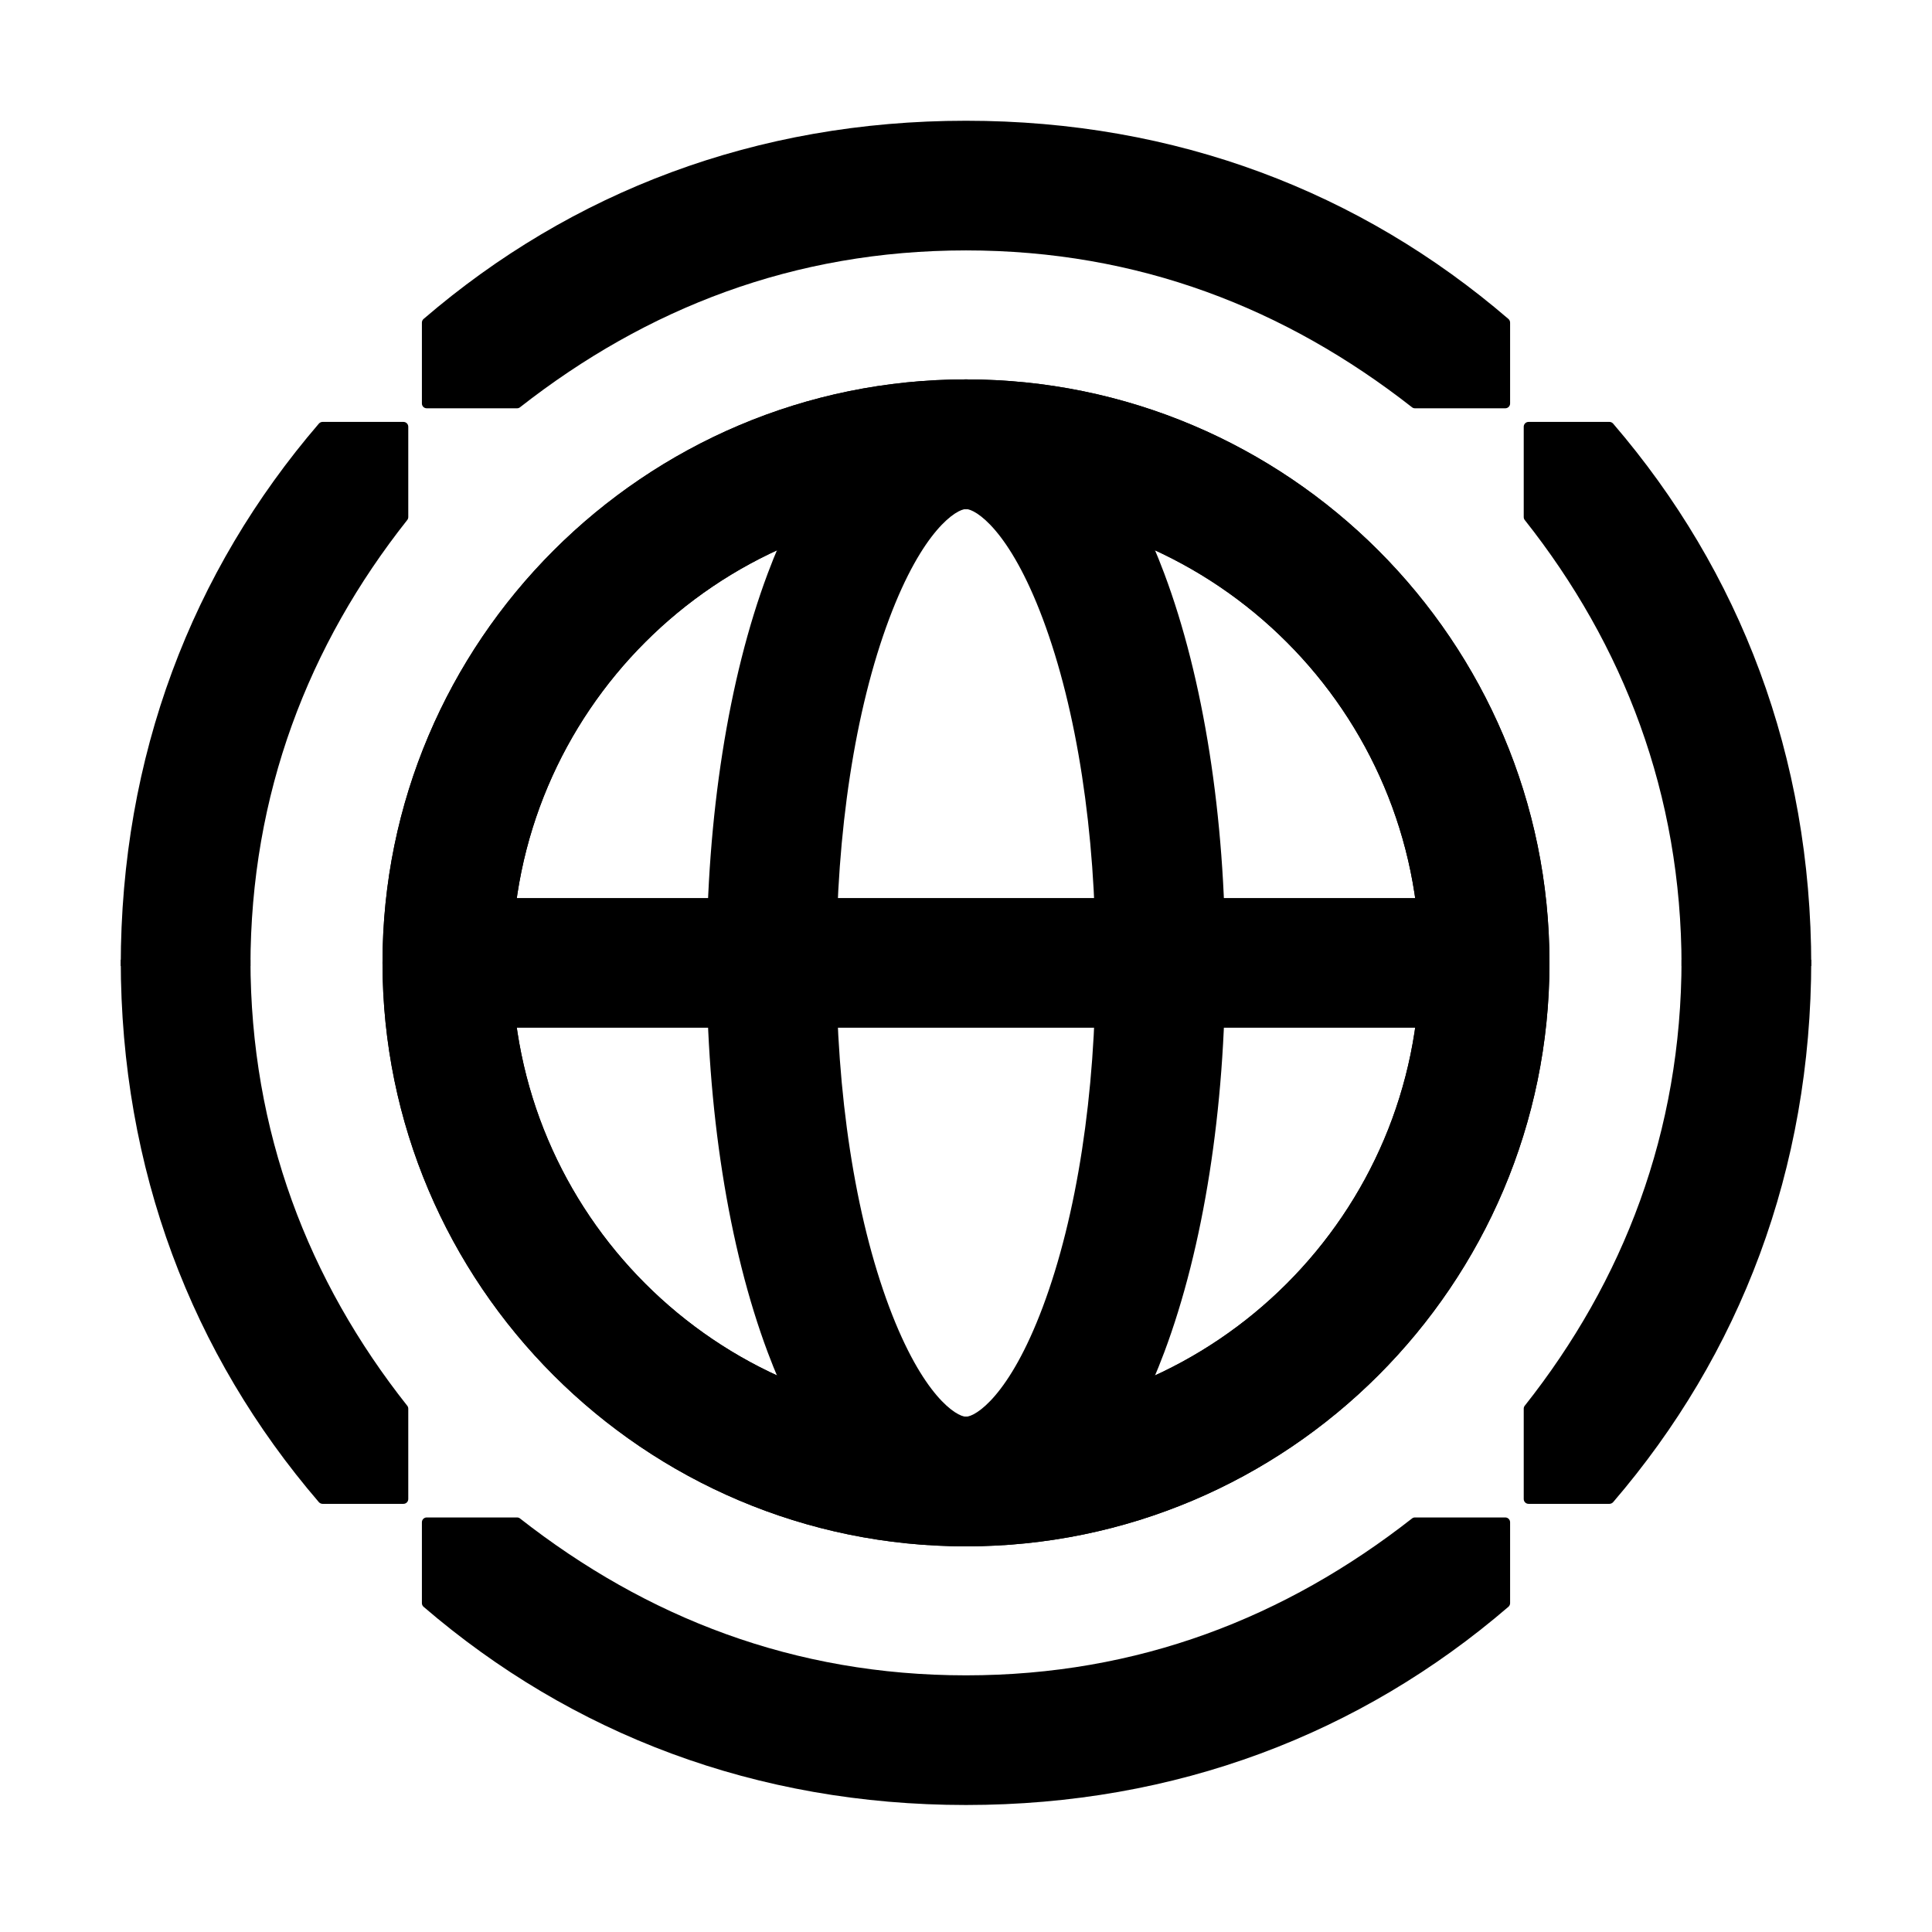 <?xml version="1.0" encoding="UTF-8"?> <svg xmlns="http://www.w3.org/2000/svg" width="72" height="72" viewBox="0 0 72 72" fill="none"><path d="M36 57.628C24.009 57.628 14.255 47.874 14.255 35.884C14.255 23.893 24.009 14.139 36 14.139C47.991 14.139 57.744 23.893 57.744 35.884C57.744 47.874 47.991 57.628 36 57.628ZM36 18.971C26.674 18.971 19.087 26.558 19.087 35.884C19.087 45.21 26.674 52.796 36 52.796C45.326 52.796 52.912 45.21 52.912 35.884C52.912 26.558 45.326 18.971 36 18.971Z" fill="black"></path><path d="M36 57.628C24.009 57.628 14.255 47.874 14.255 35.884C14.255 23.893 24.009 14.139 36 14.139C47.991 14.139 57.744 23.893 57.744 35.884C57.744 47.874 47.991 57.628 36 57.628ZM36 18.971C26.674 18.971 19.087 26.558 19.087 35.884C19.087 45.21 26.674 52.796 36 52.796C45.326 52.796 52.912 45.21 52.912 35.884C52.912 26.558 45.326 18.971 36 18.971Z" fill="black"></path><path d="M36 57.628C33.866 57.628 30.853 56.374 28.612 50.4C27.144 46.484 26.335 41.33 26.335 35.884C26.335 30.438 27.144 25.283 28.612 21.368C30.853 15.394 33.866 14.139 36 14.139C38.133 14.139 41.147 15.394 43.387 21.368C44.855 25.283 45.664 30.438 45.664 35.884C45.664 41.33 44.855 46.484 43.387 50.4C41.147 56.374 38.133 57.628 36 57.628ZM36 18.971C35.656 18.971 34.389 19.723 33.136 23.064C31.866 26.45 31.168 31.003 31.168 35.884C31.168 40.764 31.867 45.317 33.136 48.703C34.389 52.044 35.654 52.796 36 52.796C36.345 52.796 37.61 52.044 38.863 48.703C40.132 45.317 40.832 40.764 40.832 35.884C40.832 31.003 40.132 26.45 38.863 23.064C37.61 19.723 36.345 18.971 36 18.971Z" fill="black"></path><path d="M55.328 33.468H16.671V38.3H55.328V33.468Z" fill="black"></path><path d="M56.277 12.024V15.038C56.277 15.136 56.196 15.216 56.098 15.216H52.732C52.692 15.216 52.653 15.204 52.623 15.179C47.905 11.485 42.412 9.332 36 9.332V4.5C43.823 4.5 50.704 7.149 56.214 11.886C56.254 11.92 56.277 11.97 56.277 12.024Z" fill="black"></path><path d="M67.498 36H62.666C62.666 29.588 60.499 24.023 56.823 19.379C56.798 19.349 56.785 19.309 56.785 19.27V15.902C56.785 15.804 56.866 15.723 56.964 15.723H59.978C60.03 15.723 60.08 15.746 60.116 15.786C64.851 21.296 67.5 28.179 67.5 36H67.498Z" fill="black"></path><path d="M15.723 12.024V15.038C15.723 15.136 15.804 15.216 15.902 15.216H19.268C19.308 15.216 19.347 15.204 19.378 15.179C24.095 11.485 29.588 9.332 36 9.332V4.5C28.177 4.5 21.296 7.149 15.786 11.886C15.746 11.92 15.723 11.97 15.723 12.024Z" fill="black"></path><path d="M4.502 36H9.334C9.334 29.588 11.501 24.023 15.177 19.379C15.202 19.349 15.215 19.309 15.215 19.27V15.902C15.215 15.804 15.134 15.723 15.036 15.723H12.022C11.97 15.723 11.92 15.746 11.884 15.786C7.149 21.296 4.5 28.179 4.5 36H4.502Z" fill="black"></path><path d="M56.277 59.744V56.73C56.277 56.631 56.196 56.551 56.098 56.551H52.732C52.692 56.551 52.653 56.563 52.623 56.588C47.905 60.282 42.412 62.435 36 62.435V67.267C43.823 67.267 50.704 64.619 56.214 59.881C56.254 59.847 56.277 59.797 56.277 59.744Z" fill="black"></path><path d="M67.498 35.767H62.666C62.666 42.18 60.499 47.744 56.823 52.388C56.798 52.418 56.785 52.458 56.785 52.497V55.865C56.785 55.964 56.866 56.044 56.964 56.044H59.978C60.03 56.044 60.08 56.021 60.116 55.982C64.851 50.471 67.5 43.588 67.5 35.767H67.498Z" fill="black"></path><path d="M15.723 59.744V56.73C15.723 56.631 15.804 56.551 15.902 56.551H19.268C19.308 56.551 19.347 56.563 19.378 56.588C24.095 60.282 29.588 62.435 36 62.435V67.267C28.177 67.267 21.296 64.619 15.786 59.881C15.746 59.847 15.723 59.797 15.723 59.744Z" fill="black"></path><path d="M4.502 35.767H9.334C9.334 42.18 11.501 47.744 15.177 52.388C15.202 52.418 15.215 52.458 15.215 52.497V55.865C15.215 55.964 15.134 56.044 15.036 56.044H12.022C11.97 56.044 11.92 56.021 11.884 55.982C7.149 50.471 4.5 43.588 4.5 35.767H4.502Z" fill="black"></path></svg> 